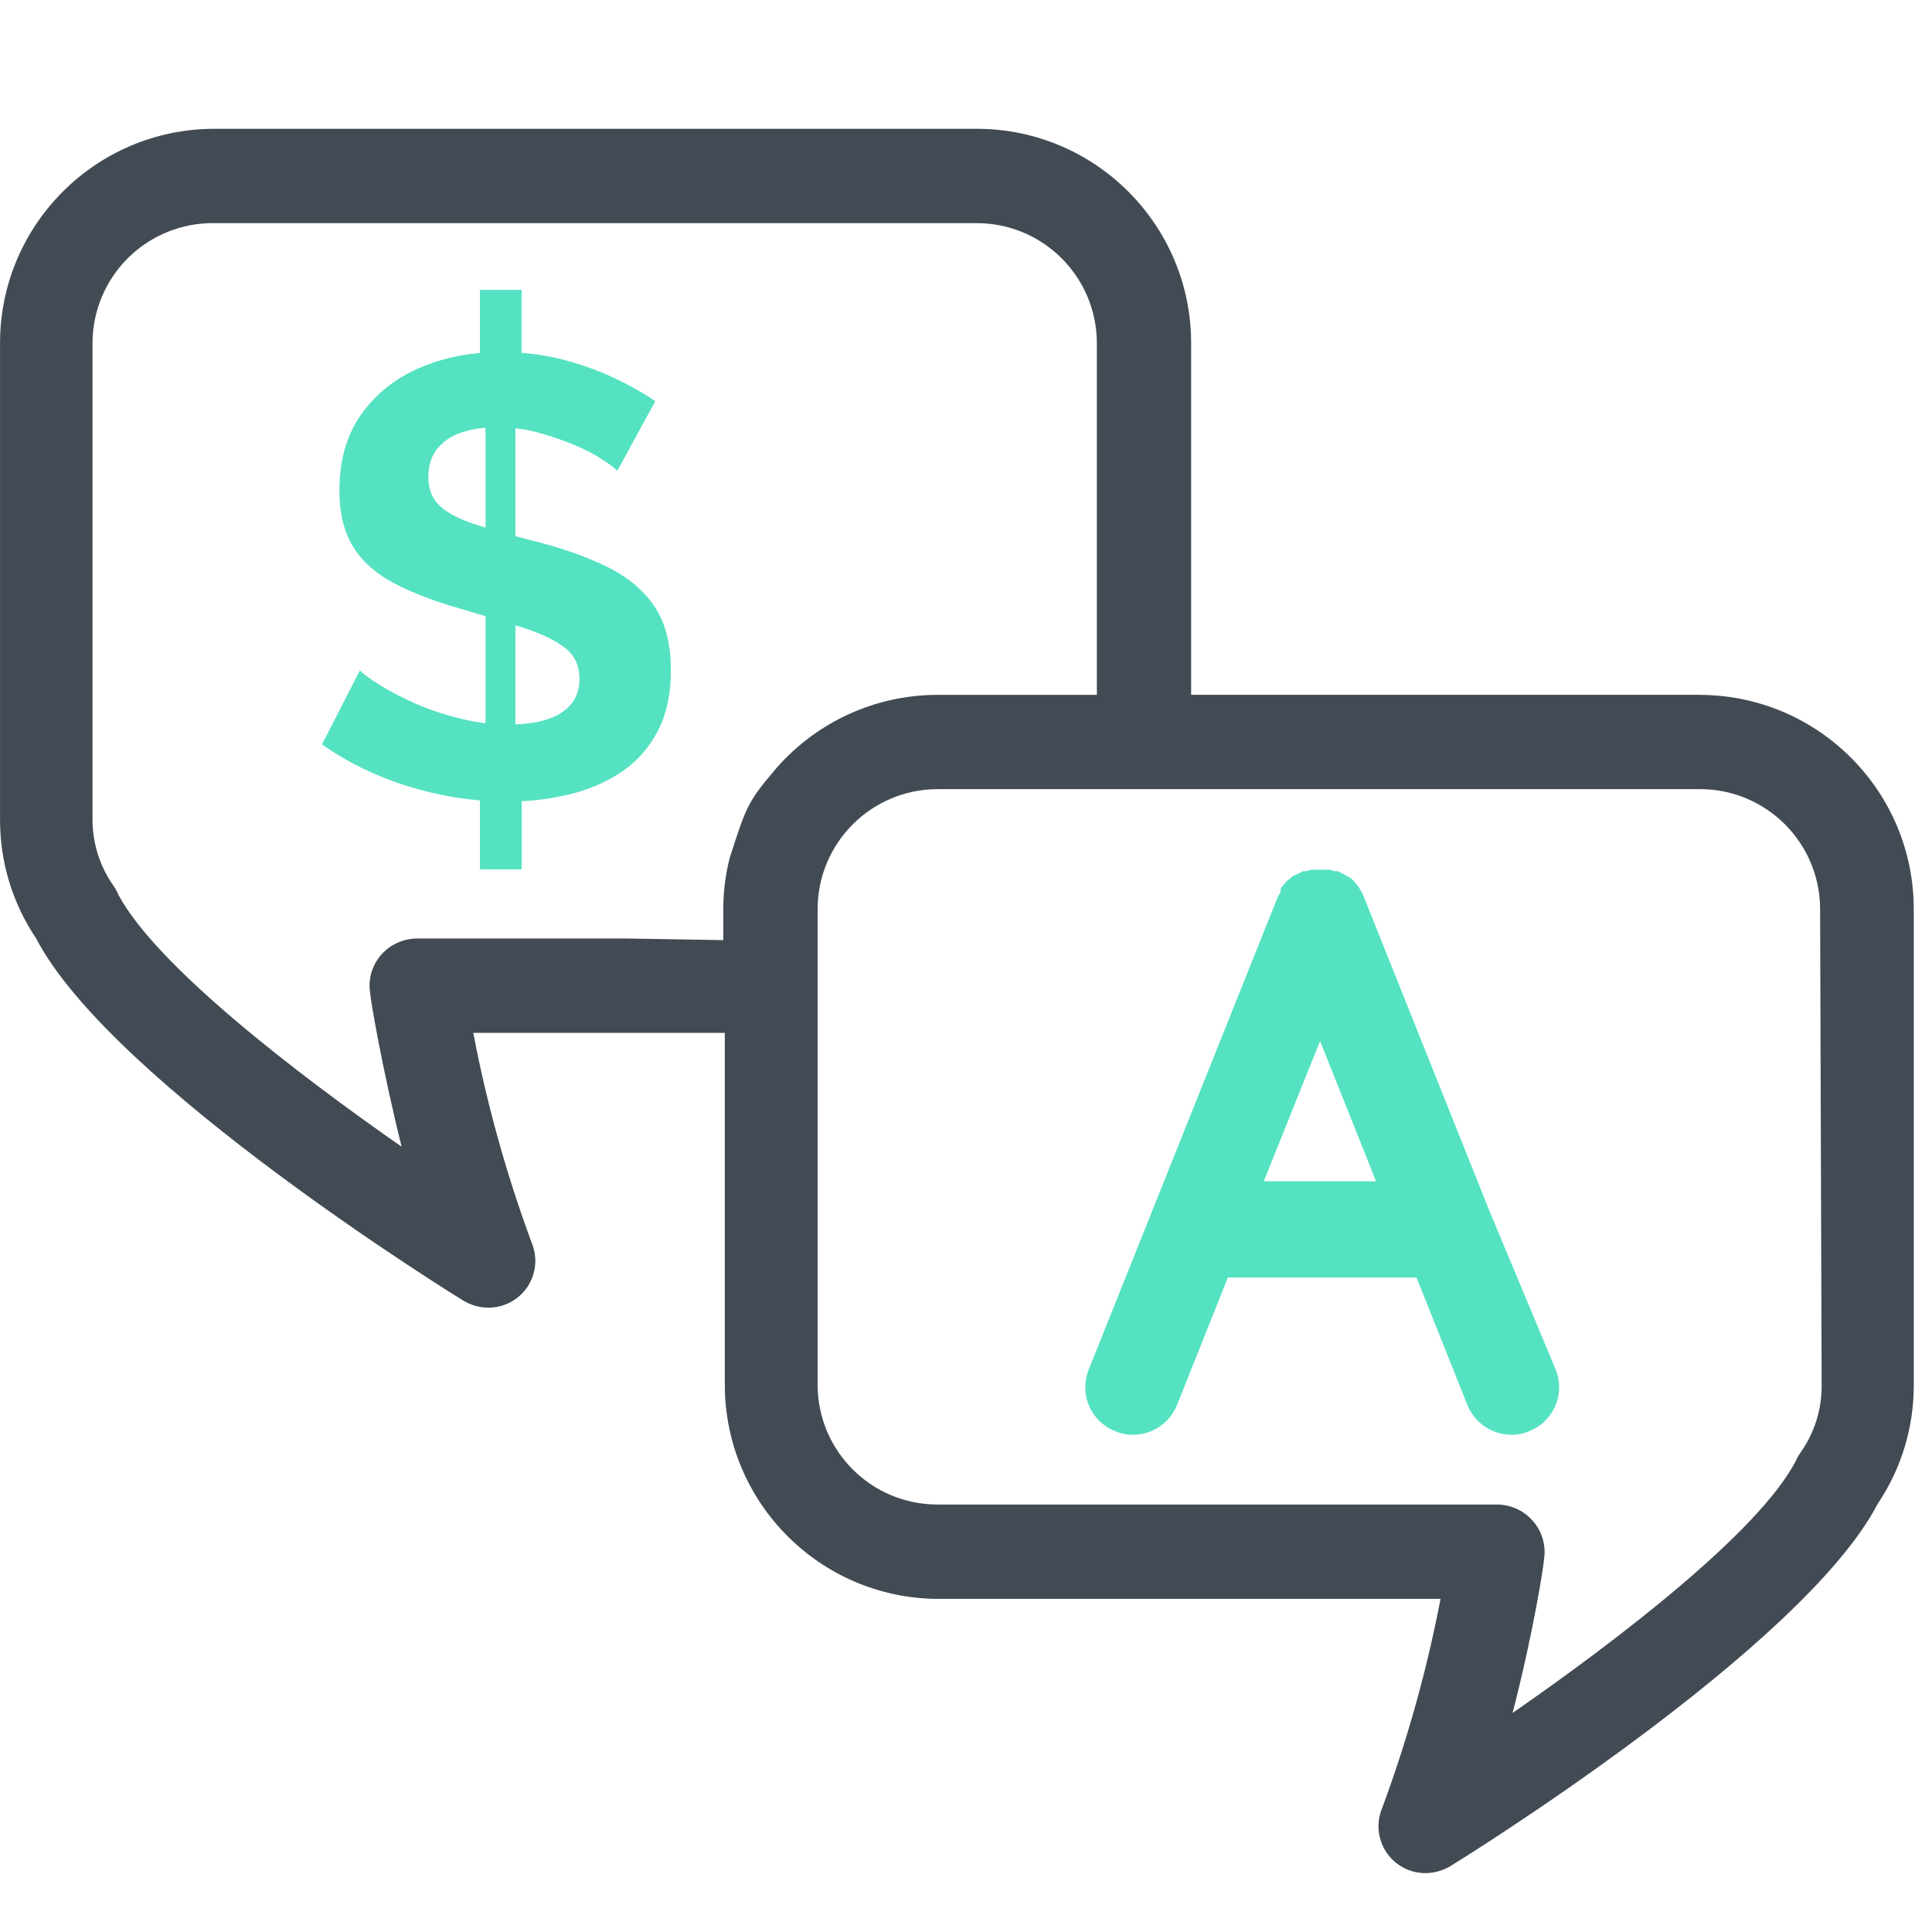 <svg height="60" viewBox="0 0 60 60" width="60" xmlns="http://www.w3.org/2000/svg"><g fill="none" transform="translate(0 4)"><path d="m52.803 17.578h-15.811v-10.928c-.005-3.671-2.98-6.645-6.65-6.65h-23.691c-3.671.005-6.645 2.98-6.65 6.65v14.814c-.001 1.312.39 2.594 1.123 3.682 2.344 4.512 13.154 11.182 13.271 11.25.231.137.493.212.762.215.488.004.946-.236 1.219-.641.273-.405.325-.919.138-1.371-.785-2.12-1.393-4.302-1.816-6.523h7.812v10.938c.005 3.65 2.952 6.614 6.602 6.641h15.625c-.425 2.214-1.032 4.39-1.816 6.504-.187.451-.135.966.138 1.371.273.405.731.646 1.219.641.268-.003.531-.077.762-.215.117-.068 10.928-6.738 13.271-11.25.735-1.09 1.126-2.376 1.123-3.691v-14.785c-.005-3.663-2.968-6.634-6.631-6.65zm-33.34 7.568h-6.523c-.428.006-.833.195-1.113.518-.277.323-.398.751-.332 1.172 0 .137.352 2.256.977 4.775-3.281-2.285-7.598-5.605-8.789-7.812-.039-.096-.088-.188-.146-.273-.439-.615-.672-1.354-.664-2.109v-14.766c.003-.996.403-1.95 1.113-2.649.71-.699 1.67-1.085 2.666-1.072h23.691c2.053.005 3.715 1.668 3.721 3.721v10.928h-4.951c-1.917.003-3.739.832-5 2.275-.875 1.03-.929 1.15-1.455 2.803-.129.511-.195 1.036-.195 1.562v.977zm37.11 13.867c.008.756-.225 1.494-.664 2.109-.058.082-.107.171-.146.264-1.152 2.188-5.479 5.518-8.789 7.812.654-2.52.977-4.639.977-4.775.066-.42-.055-.849-.332-1.172-.275-.326-.677-.518-1.104-.527h-17.402c-2.051 0-3.715-1.66-3.721-3.711v-14.785c.005-2.053 1.668-3.715 3.721-3.721h23.691c2.053.005 3.715 1.668 3.721 3.721z" fill="#424b54"/><g fill="#55e2c2"><path d="m16.2 23v-2.116l.345-.025c.259-.024.512-.059.762-.107l.37-.08c.612-.148 1.156-.383 1.632-.705.476-.322.85-.744 1.12-1.265.27-.521.406-1.149.406-1.883 0-.837-.177-1.51-.531-2.018-.354-.509-.863-.921-1.526-1.236-.663-.315-1.445-.583-2.347-.802-.099-.026-.196-.051-.291-.076l-.134-.036v-3.353l.213.029c.081.013.161.028.242.046l.24.059c.399.109.769.235 1.111.377.341.142.631.29.869.444.238.155.402.277.492.367l1.178-2.163c-.399-.27-.85-.521-1.352-.753s-1.04-.418-1.613-.56c-.344-.085-.7-.144-1.07-.178l-.118-.008v-1.957h-1.294v1.962l-.242.024c-.484.061-.942.172-1.375.334l-.256.103c-.76.328-1.365.811-1.815 1.448-.451.637-.676 1.426-.676 2.366 0 .695.142 1.275.425 1.738.283.464.715.847 1.294 1.149.579.303 1.307.576 2.182.821.118.034.234.068.347.102l.291.088v3.322l-.209-.027c-.102-.015-.204-.033-.306-.054l-.306-.07c-.509-.129-.972-.286-1.391-.473-.418-.187-.776-.373-1.072-.56-.296-.187-.502-.338-.618-.454l-1.178 2.298c.528.373 1.104.692 1.729.956s1.281.467 1.97.608c.276.057.551.102.825.136l.382.041v2.141zm-1.12-10.614-.181-.057-.206-.067c-.464-.155-.811-.341-1.043-.56-.232-.219-.348-.515-.348-.888 0-.489.183-.869.55-1.139.285-.21.678-.339 1.178-.386l.049-.003zm.927 6.11v-3.076l.025.008.274.088c.534.174.95.377 1.246.608.296.232.444.554.444.966 0 .451-.187.798-.56 1.043-.373.245-.921.367-1.642.367z"/><path d="m41.299 23.008.146.049c.036-.006.072-.006.107 0l.146.078c.039.014.075.033.107.059l.117.059.107.088.078.098c.038.038.071.081.098.127l.059.098c.032.049.058.101.078.156l3.906 9.766 2.051 4.912c.16.367.162.783.007 1.152-.155.369-.454.658-.828.801-.17.073-.353.11-.537.107-.599-.002-1.139-.364-1.367-.918l-1.582-3.965h-5.859l-1.582 3.965c-.225.552-.761.915-1.357.918-.188.003-.374-.033-.547-.107-.374-.143-.673-.432-.828-.801s-.152-.785.007-1.152l1.953-4.883 3.906-9.766.088-.156v-.098c.03-.044.063-.086.098-.127l.088-.098.107-.088c.033-.032.069-.062.107-.088l.146-.059.146-.078.049-.003.049.003.166-.049zm-.303 5.322-1.748 4.355h3.486z"/></g></g></svg>
